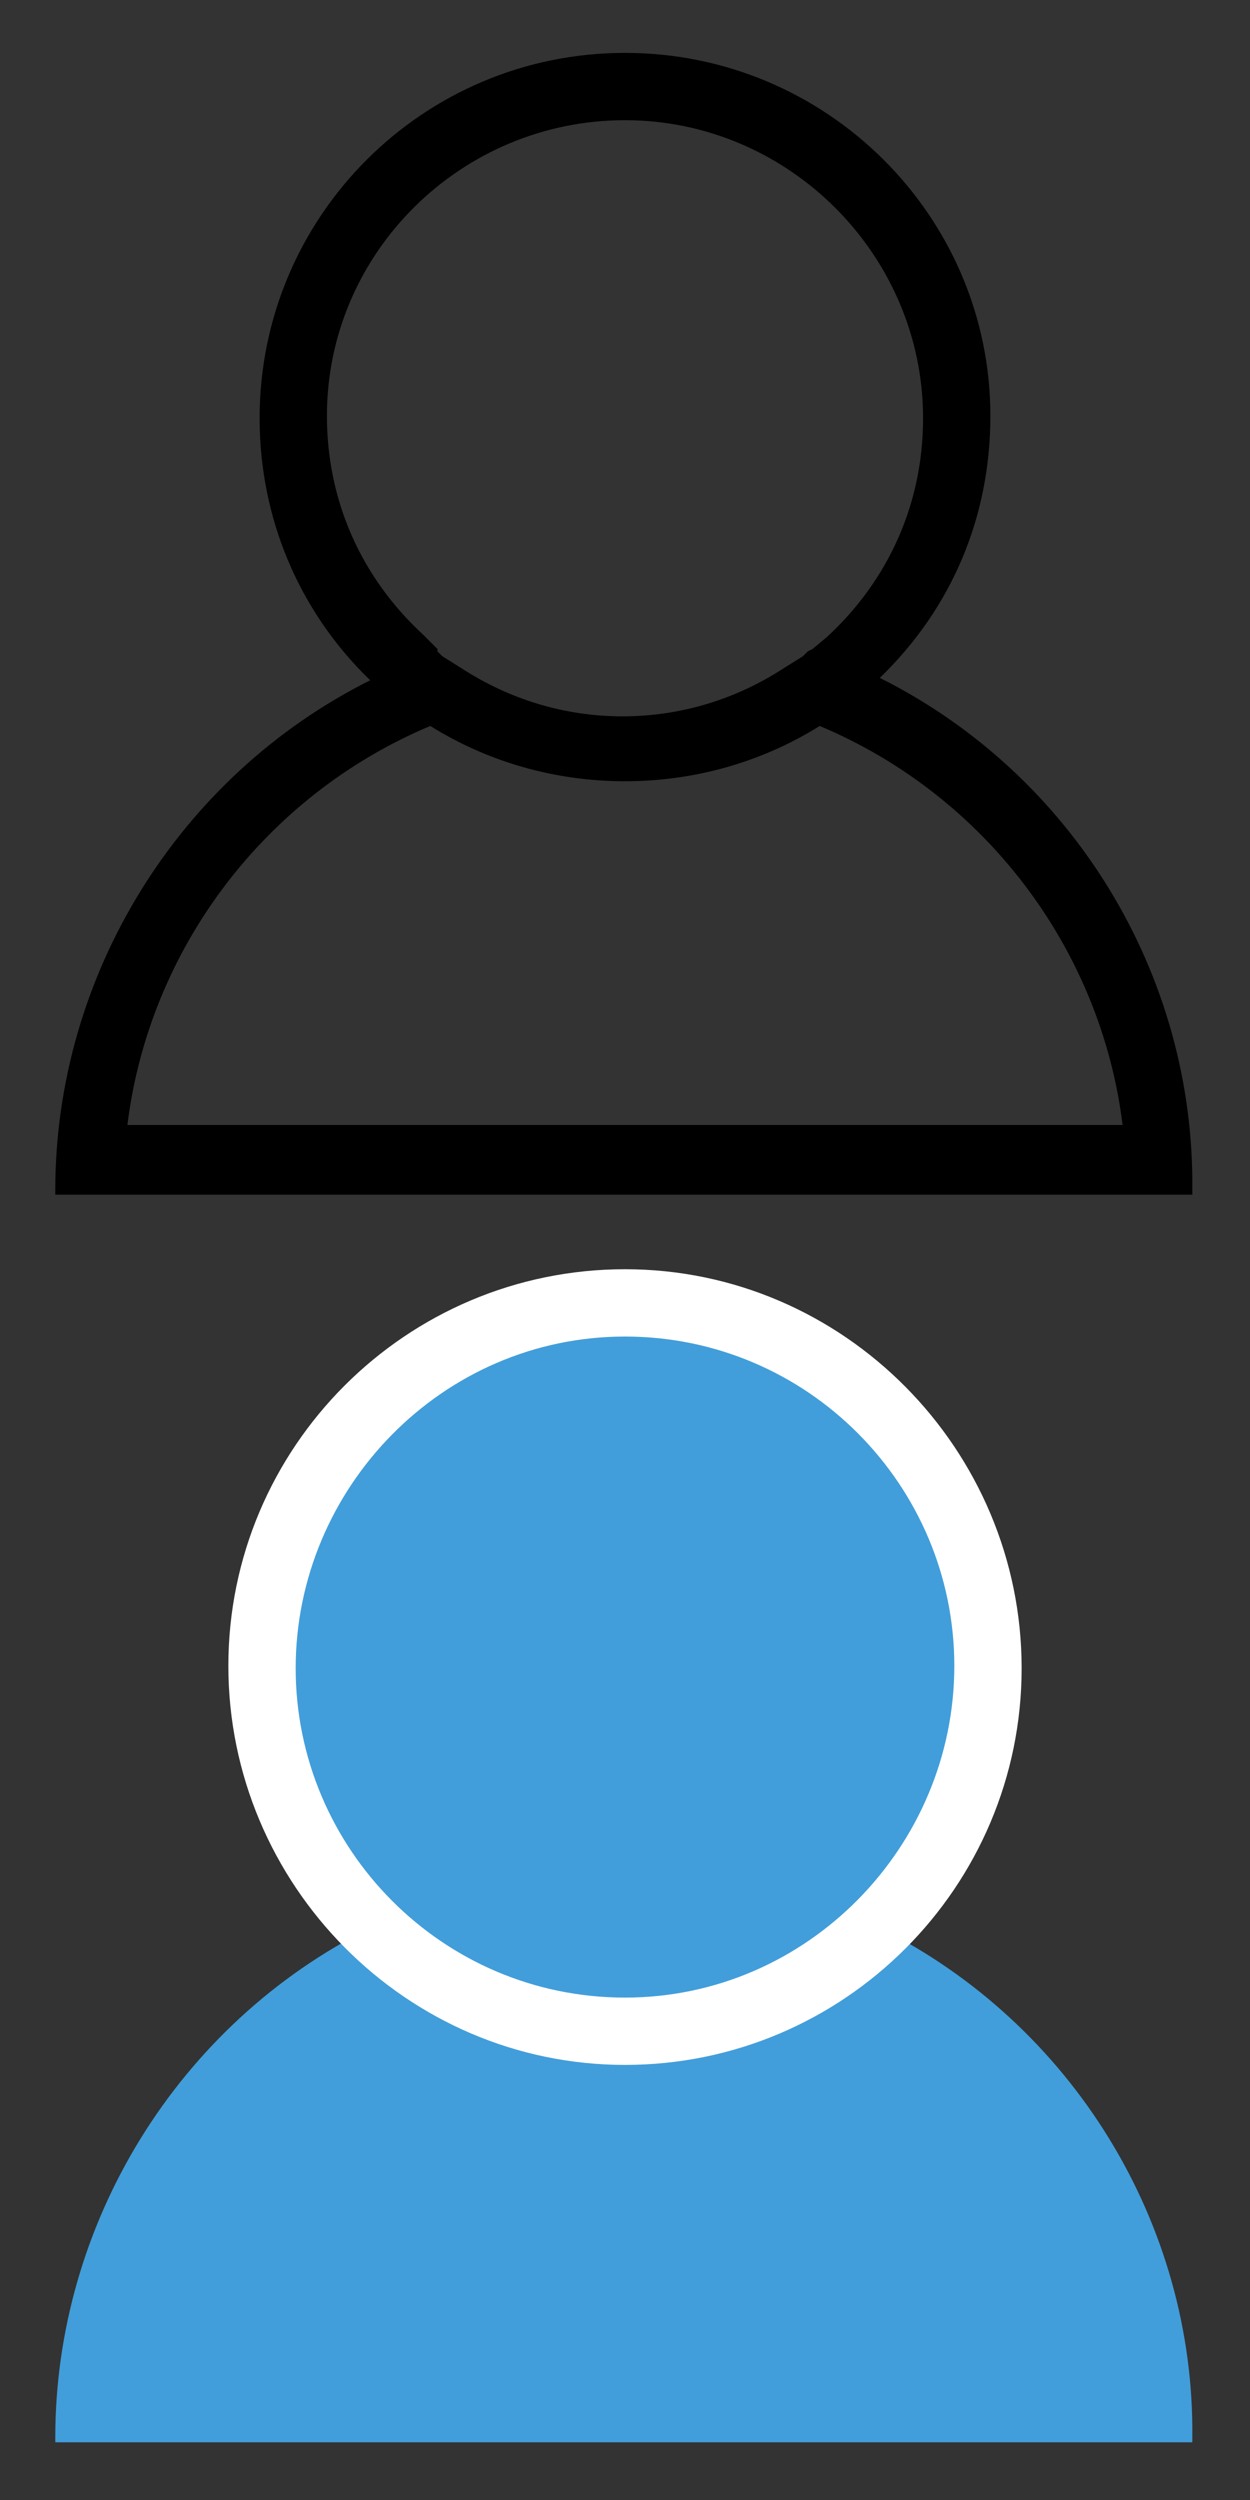 <?xml version="1.0" encoding="utf-8"?>
<!-- Generator: Adobe Illustrator 22.0.1, SVG Export Plug-In . SVG Version: 6.00 Build 0)  -->
<svg version="1.1" id="圖層_1" xmlns="http://www.w3.org/2000/svg" xmlns:xlink="http://www.w3.org/1999/xlink" x="0px" y="0px"
	 width="52px" height="104px" viewBox="0 0 52 104" style="enable-background:new 0 0 52 104;" xml:space="preserve">
<rect x="0" y="0" width="52" height="104" fill="#333333" stroke="none"/>
<style type="text/css">
	.st0{fill:#419EDA;}
	.st1{fill:#FFFFFF;}
</style>
<path d="M36.6,28.2c3-2.9,4.6-6.7,4.6-10.9C41.2,9,34.4,2.2,26,2.2S10.8,9,10.8,17.4c0,4.1,1.6,8,4.6,10.9c-8,4-13.1,12.3-13.1,21.2
	v0.2h47.3v-0.2C49.7,40.5,44.6,32.2,36.6,28.2z M26,5c6.8,0,12.4,5.6,12.4,12.4c0,3.5-1.4,6.7-4,9.1L33.8,27l0,0l-0.2,0.1l-0.2,0.2
	l-0.8,0.5c-2,1.3-4.3,2-6.7,2s-4.7-0.7-6.7-2l-0.8-0.5l0,0l-0.2-0.2V27l-0.6-0.6c-2.6-2.4-4-5.6-4-9.1C13.6,10.5,19.2,5,26,5z
	 M17.9,30.2c2.4,1.5,5.2,2.3,8.1,2.3s5.7-0.8,8.1-2.3c6.9,2.9,11.7,9.3,12.6,16.6H5.3C6.2,39.5,11,33.1,17.9,30.2z"/>
<g>
	<path class="st0" d="M36.6,80.2c3-2.9,4.6-6.7,4.6-10.9c0-8.4-6.8-15.2-15.2-15.2s-15.2,6.8-15.2,15.2c0,4.1,1.6,8,4.6,10.9
		c-8,4-13.1,12.3-13.1,21.2v0.2h47.3v-0.2C49.7,92.5,44.6,84.2,36.6,80.2z"/>
	<g>
		<path class="st1" d="M26,55.6c7.6,0,13.7,6.2,13.7,13.7S33.6,83.1,26,83.1s-13.7-6.2-13.7-13.7S18.4,55.6,26,55.6 M26,52.8
			c-9.1,0-16.5,7.4-16.5,16.5S16.9,85.9,26,85.9s16.5-7.4,16.5-16.5S35.1,52.8,26,52.8L26,52.8z"/>
	</g>
</g>
</svg>
